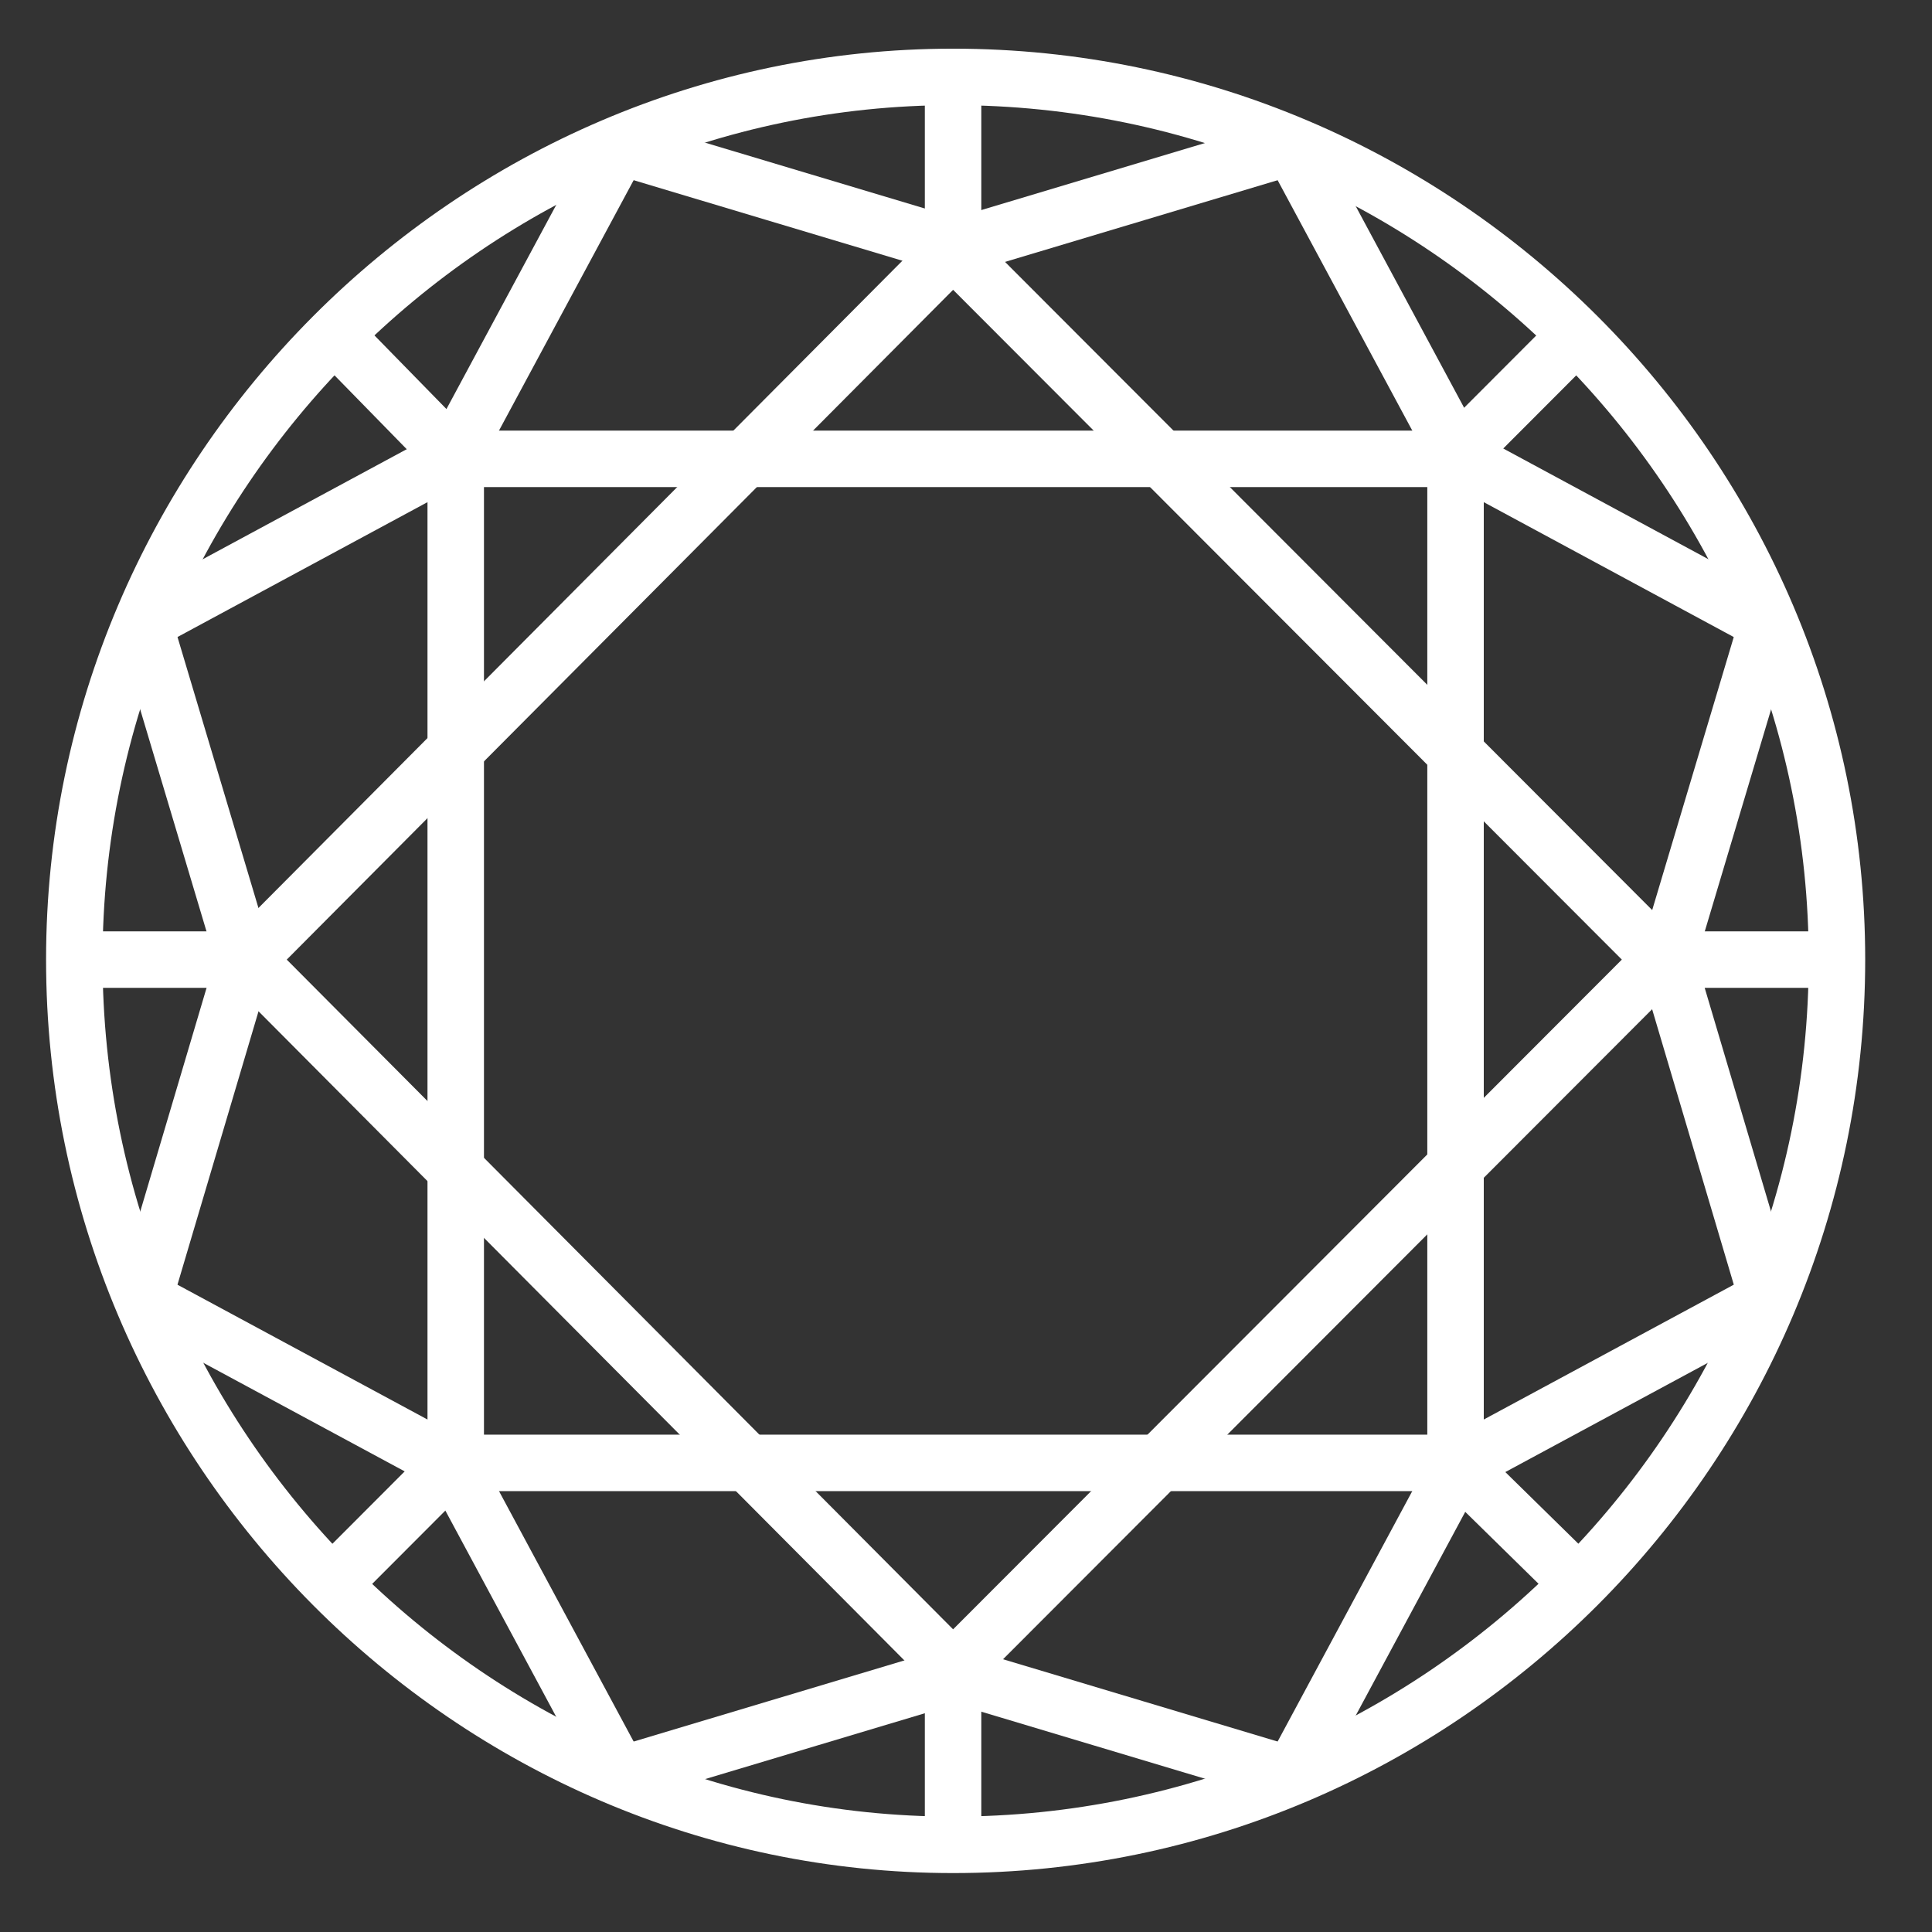 <?xml version="1.0" encoding="UTF-8"?>
<svg width="26px" height="26px" viewBox="0 0 26 26" version="1.1" xmlns="http://www.w3.org/2000/svg" xmlns:xlink="http://www.w3.org/1999/xlink">
    <rect x="0" y="0" width="26" height="26" fill="#333333" stroke="none"/>
    <title>4B44C30B-B3FB-4937-A160-93078B9F4B45@3x</title>
    <g id="Page-1" stroke="none" stroke-width="1" fill="none" fill-rule="evenodd">
        <g id="13603-AMC-NV-Homepage-2" transform="translate(-1234, -43)">
            <g id="diamond" transform="translate(1235, 44)">
                <path d="M11.826,0.035 C18.38,0.035 23.721,5.384 23.721,11.914 C23.721,18.478 18.38,23.827 11.826,23.827 C5.341,23.827 0,18.478 0,11.914 C0,5.384 5.341,0.035 11.826,0.035 Z" id="Stroke-57" stroke="#FFFFFF" stroke-width="0.76"></path>
                <line x1="3.468" y1="3.473" x2="5.132" y2="5.175" id="Stroke-58" stroke="#FFFFFF" stroke-width="0.76"></line>
                <line x1="18.554" y1="18.652" x2="20.253" y2="20.319" id="Stroke-59" stroke="#FFFFFF" stroke-width="0.76"></line>
                <line x1="2.38609132e-13" y1="11.914" x2="2.358" y2="11.914" id="Stroke-60" stroke="#FFFFFF" stroke-width="0.76"></line>
                <line x1="21.363" y1="11.914" x2="23.721" y2="11.914" id="Stroke-61" stroke="#FFFFFF" stroke-width="0.76"></line>
                <line x1="3.468" y1="20.319" x2="5.132" y2="18.652" id="Stroke-62" stroke="#FFFFFF" stroke-width="0.76"></line>
                <line x1="18.554" y1="5.175" x2="20.253" y2="3.473" id="Stroke-63" stroke="#FFFFFF" stroke-width="0.76"></line>
                <line x1="11.826" y1="23.793" x2="11.826" y2="21.431" id="Stroke-64" stroke="#FFFFFF" stroke-width="0.76"></line>
                <line x1="11.826" y1="2.362" x2="11.826" y2="-1.73194792e-15" id="Stroke-65" stroke="#FFFFFF" stroke-width="0.76"></line>
                <line x1="5.098" y1="5.14" x2="7.283" y2="1.077" id="Stroke-66" stroke="#FFFFFF" stroke-width="0.76"></line>
                <line x1="5.098" y1="5.14" x2="1.04" y2="7.329" id="Stroke-67" stroke="#FFFFFF" stroke-width="0.76"></line>
                <line x1="2.289" y1="11.914" x2="0.971" y2="7.502" id="Stroke-68" stroke="#FFFFFF" stroke-width="0.76"></line>
                <line x1="2.289" y1="11.914" x2="0.971" y2="16.359" id="Stroke-69" stroke="#FFFFFF" stroke-width="0.76"></line>
                <line x1="5.098" y1="18.721" x2="1.04" y2="16.533" id="Stroke-70" stroke="#FFFFFF" stroke-width="0.76"></line>
                <line x1="5.098" y1="18.721" x2="7.283" y2="22.785" id="Stroke-71" stroke="#FFFFFF" stroke-width="0.76"></line>
                <line x1="11.861" y1="21.535" x2="7.456" y2="22.855" id="Stroke-72" stroke="#FFFFFF" stroke-width="0.76"></line>
                <line x1="11.861" y1="21.535" x2="16.265" y2="22.855" id="Stroke-73" stroke="#FFFFFF" stroke-width="0.76"></line>
                <line x1="18.623" y1="18.721" x2="22.68" y2="16.533" id="Stroke-74" stroke="#FFFFFF" stroke-width="0.76"></line>
                <line x1="18.623" y1="18.721" x2="16.438" y2="22.785" id="Stroke-75" stroke="#FFFFFF" stroke-width="0.76"></line>
                <line x1="21.432" y1="11.914" x2="22.75" y2="7.502" id="Stroke-76" stroke="#FFFFFF" stroke-width="0.76"></line>
                <line x1="21.432" y1="11.914" x2="22.75" y2="16.359" id="Stroke-77" stroke="#FFFFFF" stroke-width="0.76"></line>
                <line x1="18.623" y1="5.14" x2="16.438" y2="1.077" id="Stroke-78" stroke="#FFFFFF" stroke-width="0.76"></line>
                <line x1="18.623" y1="5.14" x2="22.68" y2="7.329" id="Stroke-79" stroke="#FFFFFF" stroke-width="0.76"></line>
                <line x1="11.861" y1="2.327" x2="7.456" y2="1.007" id="Stroke-80" stroke="#FFFFFF" stroke-width="0.76"></line>
                <line x1="11.861" y1="2.327" x2="16.265" y2="1.007" id="Stroke-81" stroke="#FFFFFF" stroke-width="0.76"></line>
                <polygon id="Fill-82" points="11.826 2.362 21.363 11.914 11.826 21.465 2.323 11.914"></polygon>
                <polygon id="Stroke-83" stroke="#FFFFFF" stroke-width="0.76" points="11.826 2.362 21.363 11.914 11.826 21.465 2.323 11.914"></polygon>
                <polygon id="Stroke-84" stroke="#FFFFFF" stroke-width="0.76" points="5.133 18.687 18.588 18.687 18.588 5.175 5.133 5.175"></polygon>
            </g>
        </g>
    </g>
</svg>